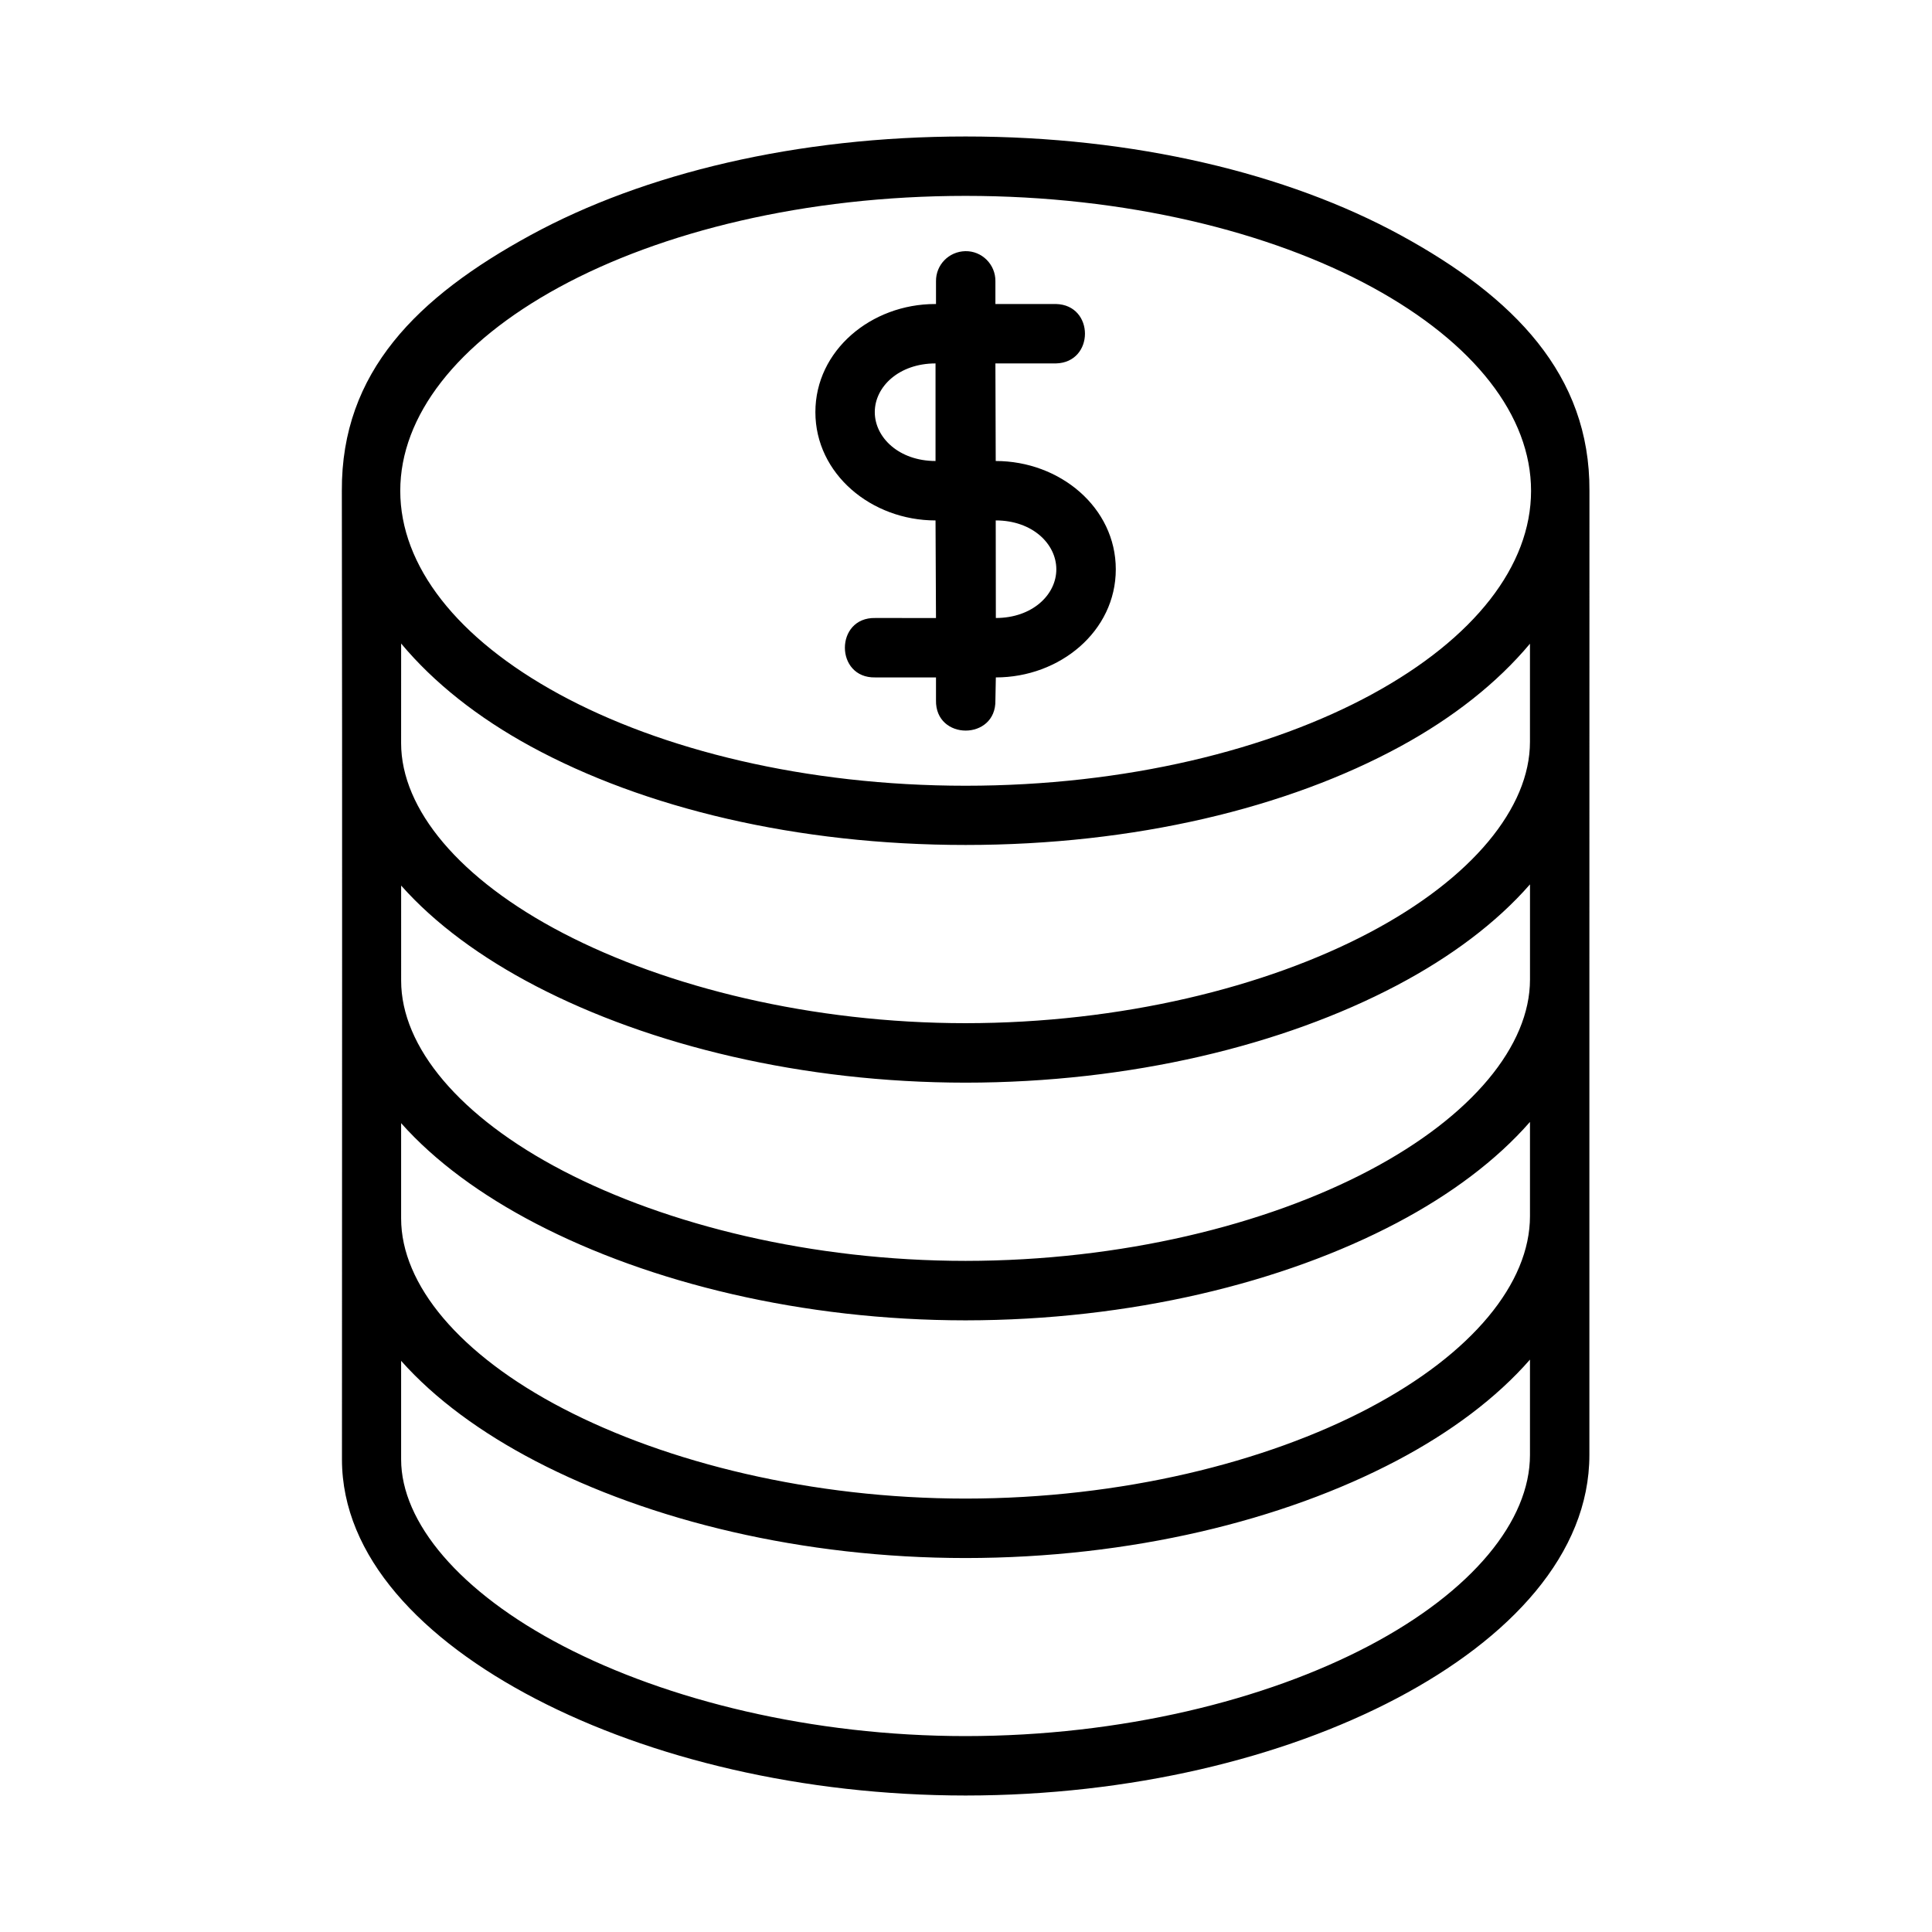 <?xml version="1.0" encoding="UTF-8"?>
<!-- Uploaded to: ICON Repo, www.svgrepo.com, Generator: ICON Repo Mixer Tools -->
<svg fill="#000000" width="800px" height="800px" version="1.1" viewBox="144 144 512 512" xmlns="http://www.w3.org/2000/svg">
 <path d="m286.05 594.26c30.234 15.711 70.648 25.555 113.84 25.57 43.633-0.023 84.09-9.859 114.24-25.738 30.145-15.879 51.074-38.336 51.074-64.512v-126.55c-0.008-42.992 0.004-85.988 0.016-128.98 0.156-30.754-20.027-51.352-50.047-67.727s-70.566-26.152-115.28-26.152-85.277 9.777-115.3 26.152-50.145 36.266-50 67.727c0.145 86.824 0.031 173.68 0.031 256.7 0 25.77 21.195 47.801 51.43 63.516zm113.84-398.35c42.395 0 80.73 9.469 107.79 24.23s42.066 34.078 42.066 53.938c0 19.855-15 39.098-42.066 53.859-27.062 14.762-65.402 24.293-107.79 24.293-42.395 0-80.684-9.531-107.75-24.293-27.062-14.762-42.066-34.004-42.066-53.859s15-39.172 42.066-53.938c27.062-14.762 65.355-24.23 107.75-24.23zm7.902 44.402h16.035c10.266-0.238 10.266-15.516 0-15.746l-16.035 0.004v-6.043c0.055-4.445-3.582-8.051-7.965-7.965-4.383 0.09-7.828 3.641-7.777 7.965v6.043h-0.246c-16.871 0-31.719 12.25-31.719 28.645 0 16.395 14.848 28.707 31.84 28.707l0.121 25.859-16.094-0.004c-10.73-0.238-10.73 15.984 0 15.746h16.098v6.043c-0.238 10.73 15.98 10.73 15.742 0l0.117-6.043c16.984 0 31.789-12.25 31.789-28.645 0-16.395-14.816-28.707-31.82-28.707zm-15.867 25.859c-9.648 0-16.098-6.199-16.098-12.961 0-6.762 6.449-12.898 16.098-12.898zm32.012 28.707c0 6.762-6.387 12.898-16.027 12.898l-0.031-25.859c9.691 0 16.059 6.199 16.059 12.961zm-173.63 19.664c8.676 10.41 20.355 19.633 34.285 27.23 30.02 16.375 70.582 26.152 115.3 26.152s85.262-9.777 115.28-26.152c13.91-7.586 25.602-16.793 34.285-27.184v26.016c0 17.449-15.293 36.203-42.652 50.613-27.355 14.41-65.68 23.914-106.92 23.938-40.766-0.008-79.078-9.523-106.58-23.816-27.5-14.293-43.004-32.883-43.004-50.398zm0 64.145c8.996 10.137 21.289 19.145 35.746 26.66 30.234 15.711 70.648 25.555 113.84 25.57 43.633-0.023 84.09-9.875 114.24-25.754 14.305-7.535 26.43-16.598 35.332-26.797v25.23c0 17.449-15.293 36.203-42.652 50.613-27.355 14.41-65.68 23.914-106.92 23.938-40.766-0.008-79.078-9.523-106.58-23.816s-43.004-32.883-43.004-50.43zm256.5 138.47c-27.355 14.41-65.68 23.961-106.92 23.984-40.766-0.008-79.078-9.523-106.58-23.816s-43.004-32.883-43.004-50.43v-25.246c8.996 10.121 21.289 19.117 35.746 26.629 30.234 15.711 70.648 25.617 113.84 25.629 43.633-0.031 84.09-9.922 114.24-25.801 14.305-7.535 26.43-16.598 35.332-26.785v24.977c0 17.734-15.293 36.441-42.652 50.852zm42.652-12.84v25.262c0 17.449-15.293 36.16-42.652 50.566-27.355 14.41-65.68 23.914-106.92 23.938-40.766-0.008-79.078-9.539-106.58-23.832s-43.004-32.82-43.004-49.508v-26.105c8.996 10.121 21.289 19.117 35.746 26.629 30.234 15.711 70.648 25.617 113.84 25.629 43.633-0.023 84.09-9.922 114.24-25.801 14.305-7.535 26.43-16.598 35.332-26.785z"/>
</svg>